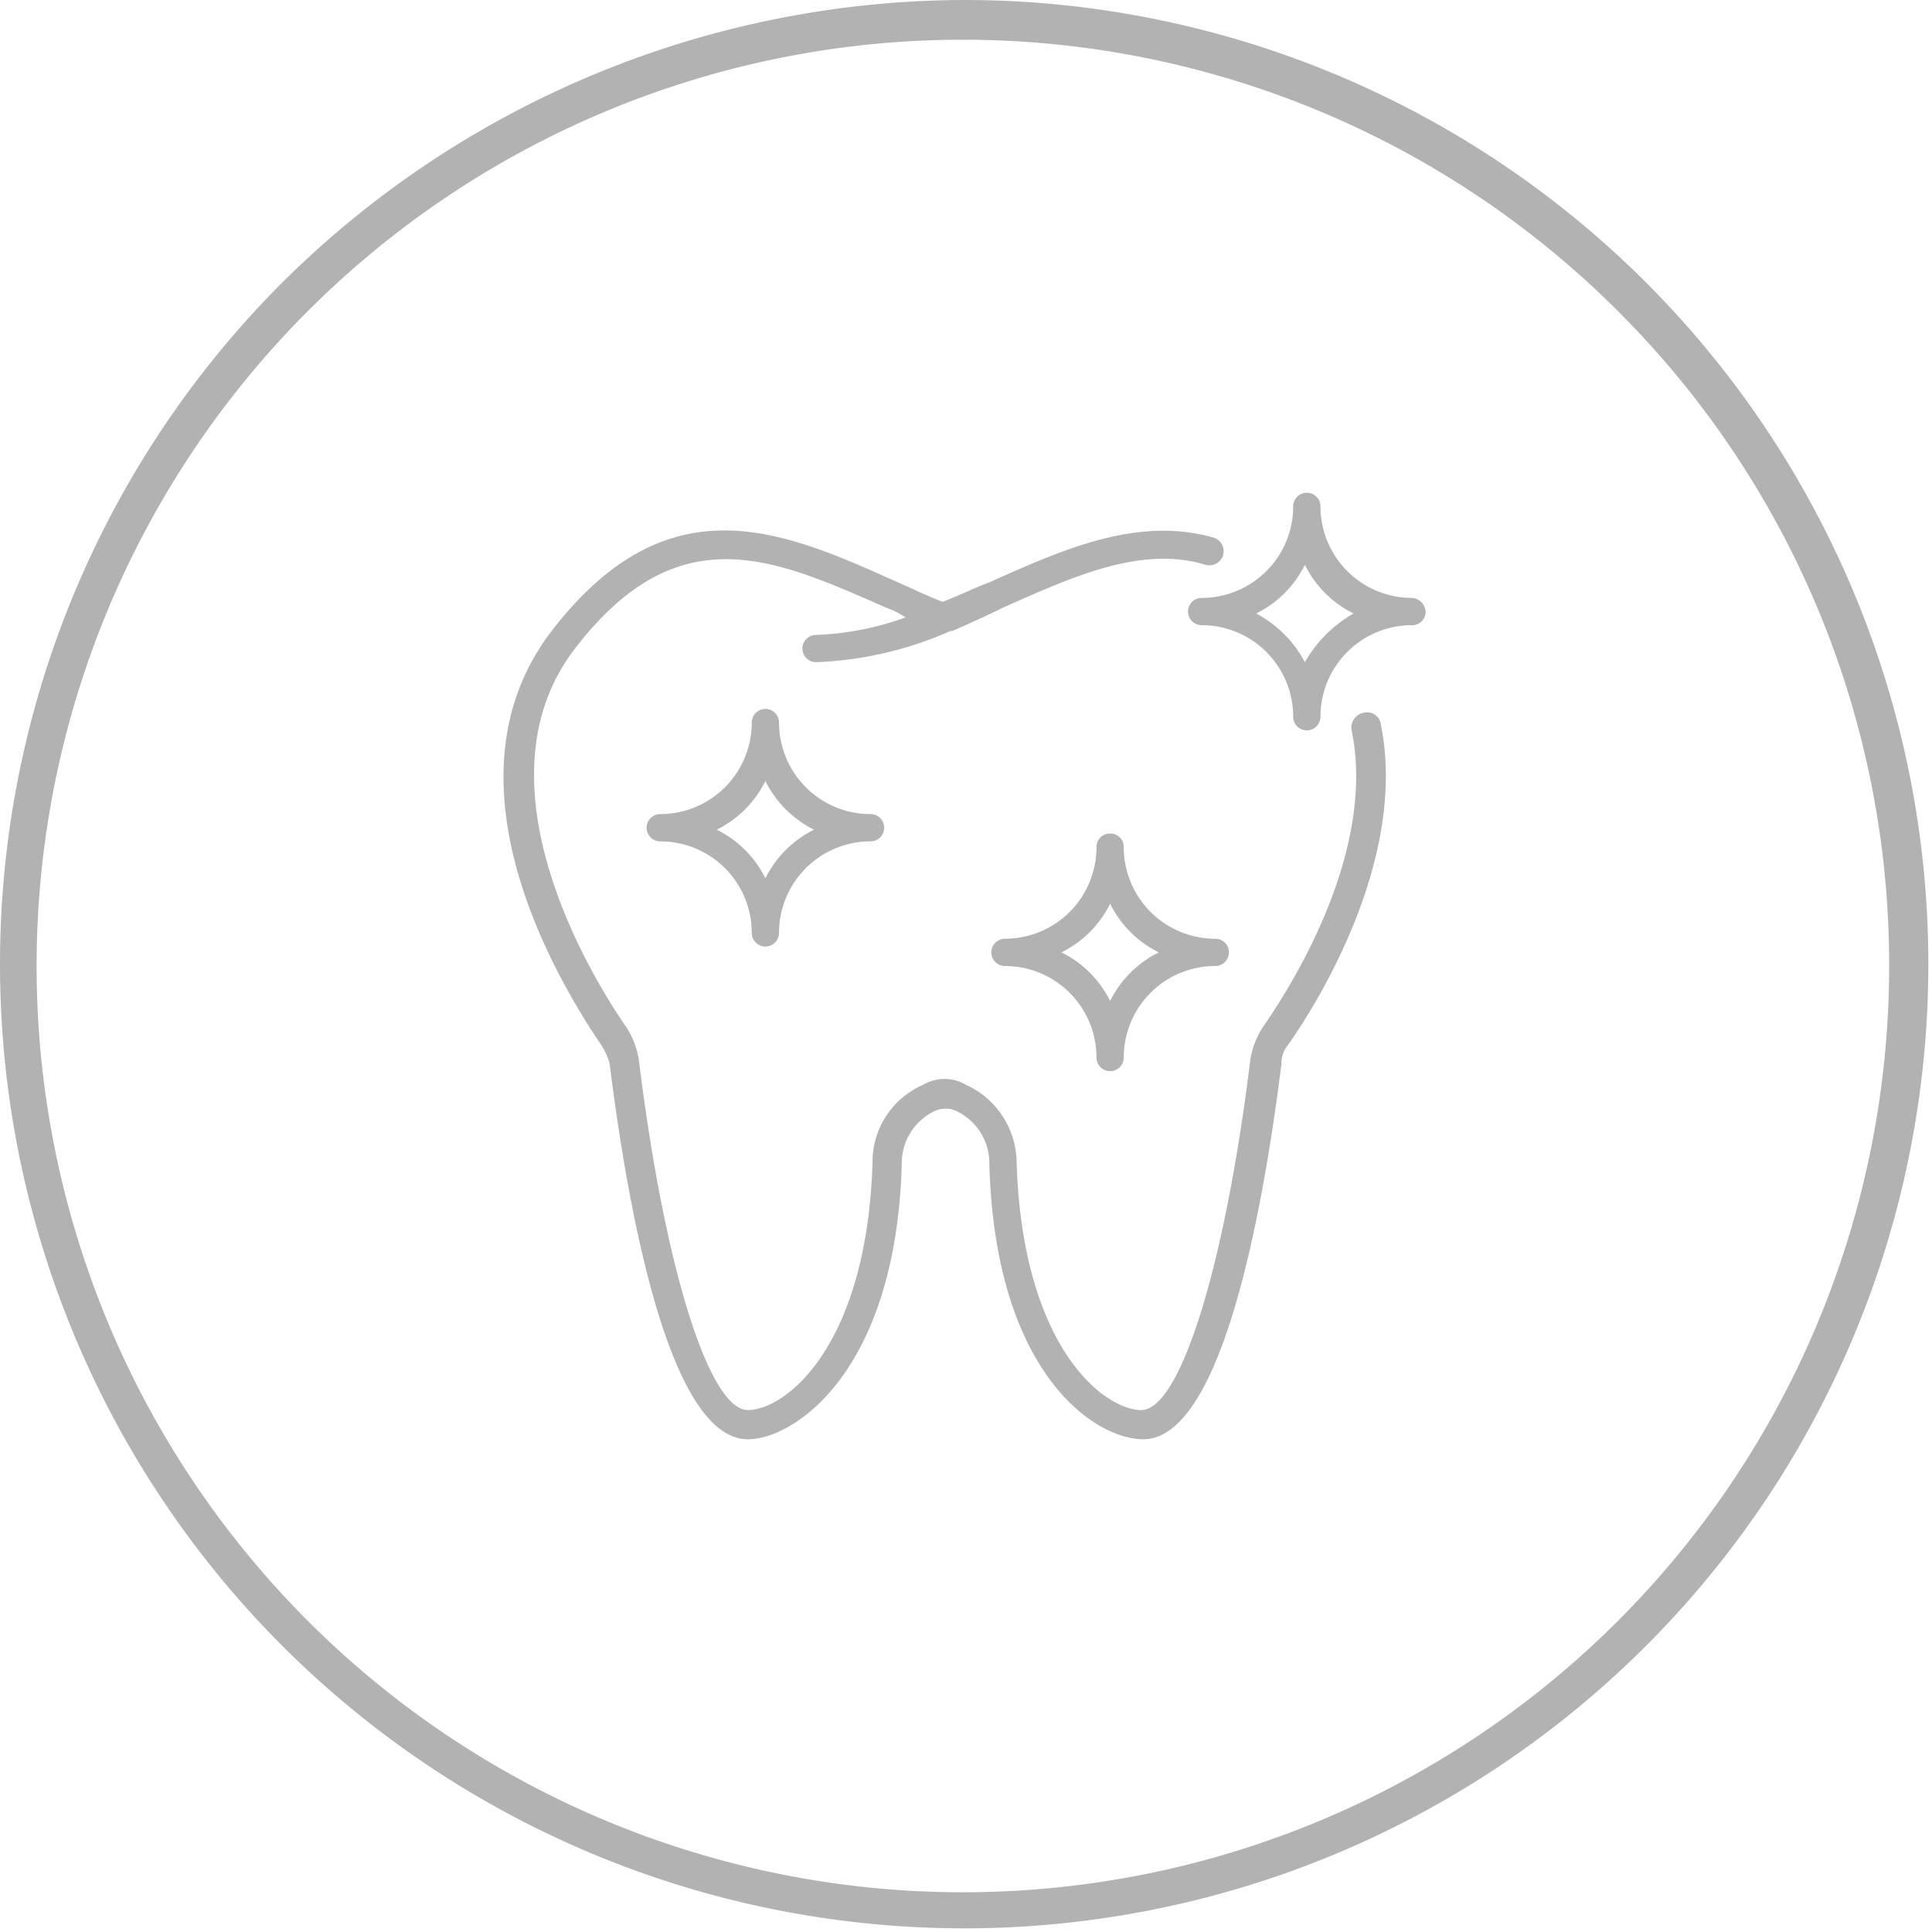 <svg xmlns="http://www.w3.org/2000/svg" width="99.2" height="99.2"><path data-name="Path 70" d="M49.6 0a49.506 49.506 0 11-35.1 14.5A49.841 49.841 0 0149.6 0zM70 36.6a.779.779 0 00-.6.9c1.3 6.3-3.2 13.3-4.6 15.3a4.418 4.418 0 00-.6 1.6c-1.3 10.6-3.6 18-5.6 18-1.9 0-6.1-3.2-6.4-12.7a4.43 4.43 0 00-2.6-4 2.165 2.165 0 00-2.2 0 4.308 4.308 0 00-2.6 4c-.3 9.5-4.5 12.7-6.4 12.7-2 0-4.3-7.4-5.6-18a4.418 4.418 0 00-.6-1.6c-1.4-2-8.2-12.5-2.6-19.6 5.3-6.8 10.2-4.5 15.9-2a4.671 4.671 0 011 .5 15.013 15.013 0 01-4.6.9.7.7 0 000 1.4 18.762 18.762 0 006.9-1.6h.1c.9-.4 1.8-.8 2.6-1.2 3.6-1.6 7.1-3.2 10.4-2.2a.728.728 0 10.4-1.4c-3.9-1.1-7.7.6-11.5 2.3-.8.3-1.6.7-2.4 1-.8-.3-1.6-.7-2.3-1-5.8-2.6-11.7-5.3-17.7 2.4-6.1 7.8.4 18.3 2.5 21.4a3.553 3.553 0 01.4.9c.9 7.2 3 19.3 7.1 19.3 2.4 0 7.6-3.5 7.9-14.1v-.1a2.963 2.963 0 011.8-2.7 1.387 1.387 0 01.9 0 2.963 2.963 0 011.8 2.7v.1c.3 10.7 5.4 14.1 7.9 14.1 4.1 0 6.2-12.1 7.1-19.3a1.4 1.4 0 01.3-.9c1.5-2.1 6.2-9.6 4.8-16.5a.71.71 0 00-.9-.6zm-30.7 8.5a5.5 5.5 0 00-2.5-2.5 5.5 5.5 0 002.5-2.5 5.5 5.5 0 002.5 2.5 5.5 5.5 0 00-2.5 2.5zm.7-8a.7.7 0 00-1.4 0 4.7 4.7 0 01-4.7 4.7.7.7 0 000 1.4 4.7 4.7 0 014.7 4.7.7.7 0 001.4 0 4.7 4.7 0 014.7-4.7.7.7 0 000-1.4 4.7 4.7 0 01-4.7-4.7zm19.5 11.8a5.5 5.5 0 00-2.5 2.5 5.5 5.5 0 00-2.5-2.5 5.5 5.5 0 002.5-2.5 5.5 5.5 0 002.5 2.5zM57 42.8a.684.684 0 00-.7.7 4.7 4.7 0 01-4.7 4.7.7.7 0 000 1.4 4.7 4.7 0 014.7 4.7.7.7 0 001.4 0 4.7 4.7 0 014.7-4.7.7.7 0 000-1.4 4.7 4.7 0 01-4.7-4.7.684.684 0 00-.7-.7zM67 34a6.025 6.025 0 00-2.5-2.5A5.5 5.5 0 0067 29a5.5 5.5 0 002.5 2.5A6.665 6.665 0 0067 34zm5.5-3.3a4.7 4.7 0 01-4.7-4.7.7.7 0 10-1.4 0 4.7 4.7 0 01-4.7 4.7.7.7 0 000 1.4 4.7 4.7 0 014.7 4.7.7.7 0 001.4 0 4.7 4.7 0 014.7-4.7.684.684 0 00.7-.7.751.751 0 00-.7-.7zM83.1 16A47.56 47.56 0 1097 49.6 47.389 47.389 0 0083.1 16z" fill="#b2b2b2"/></svg>